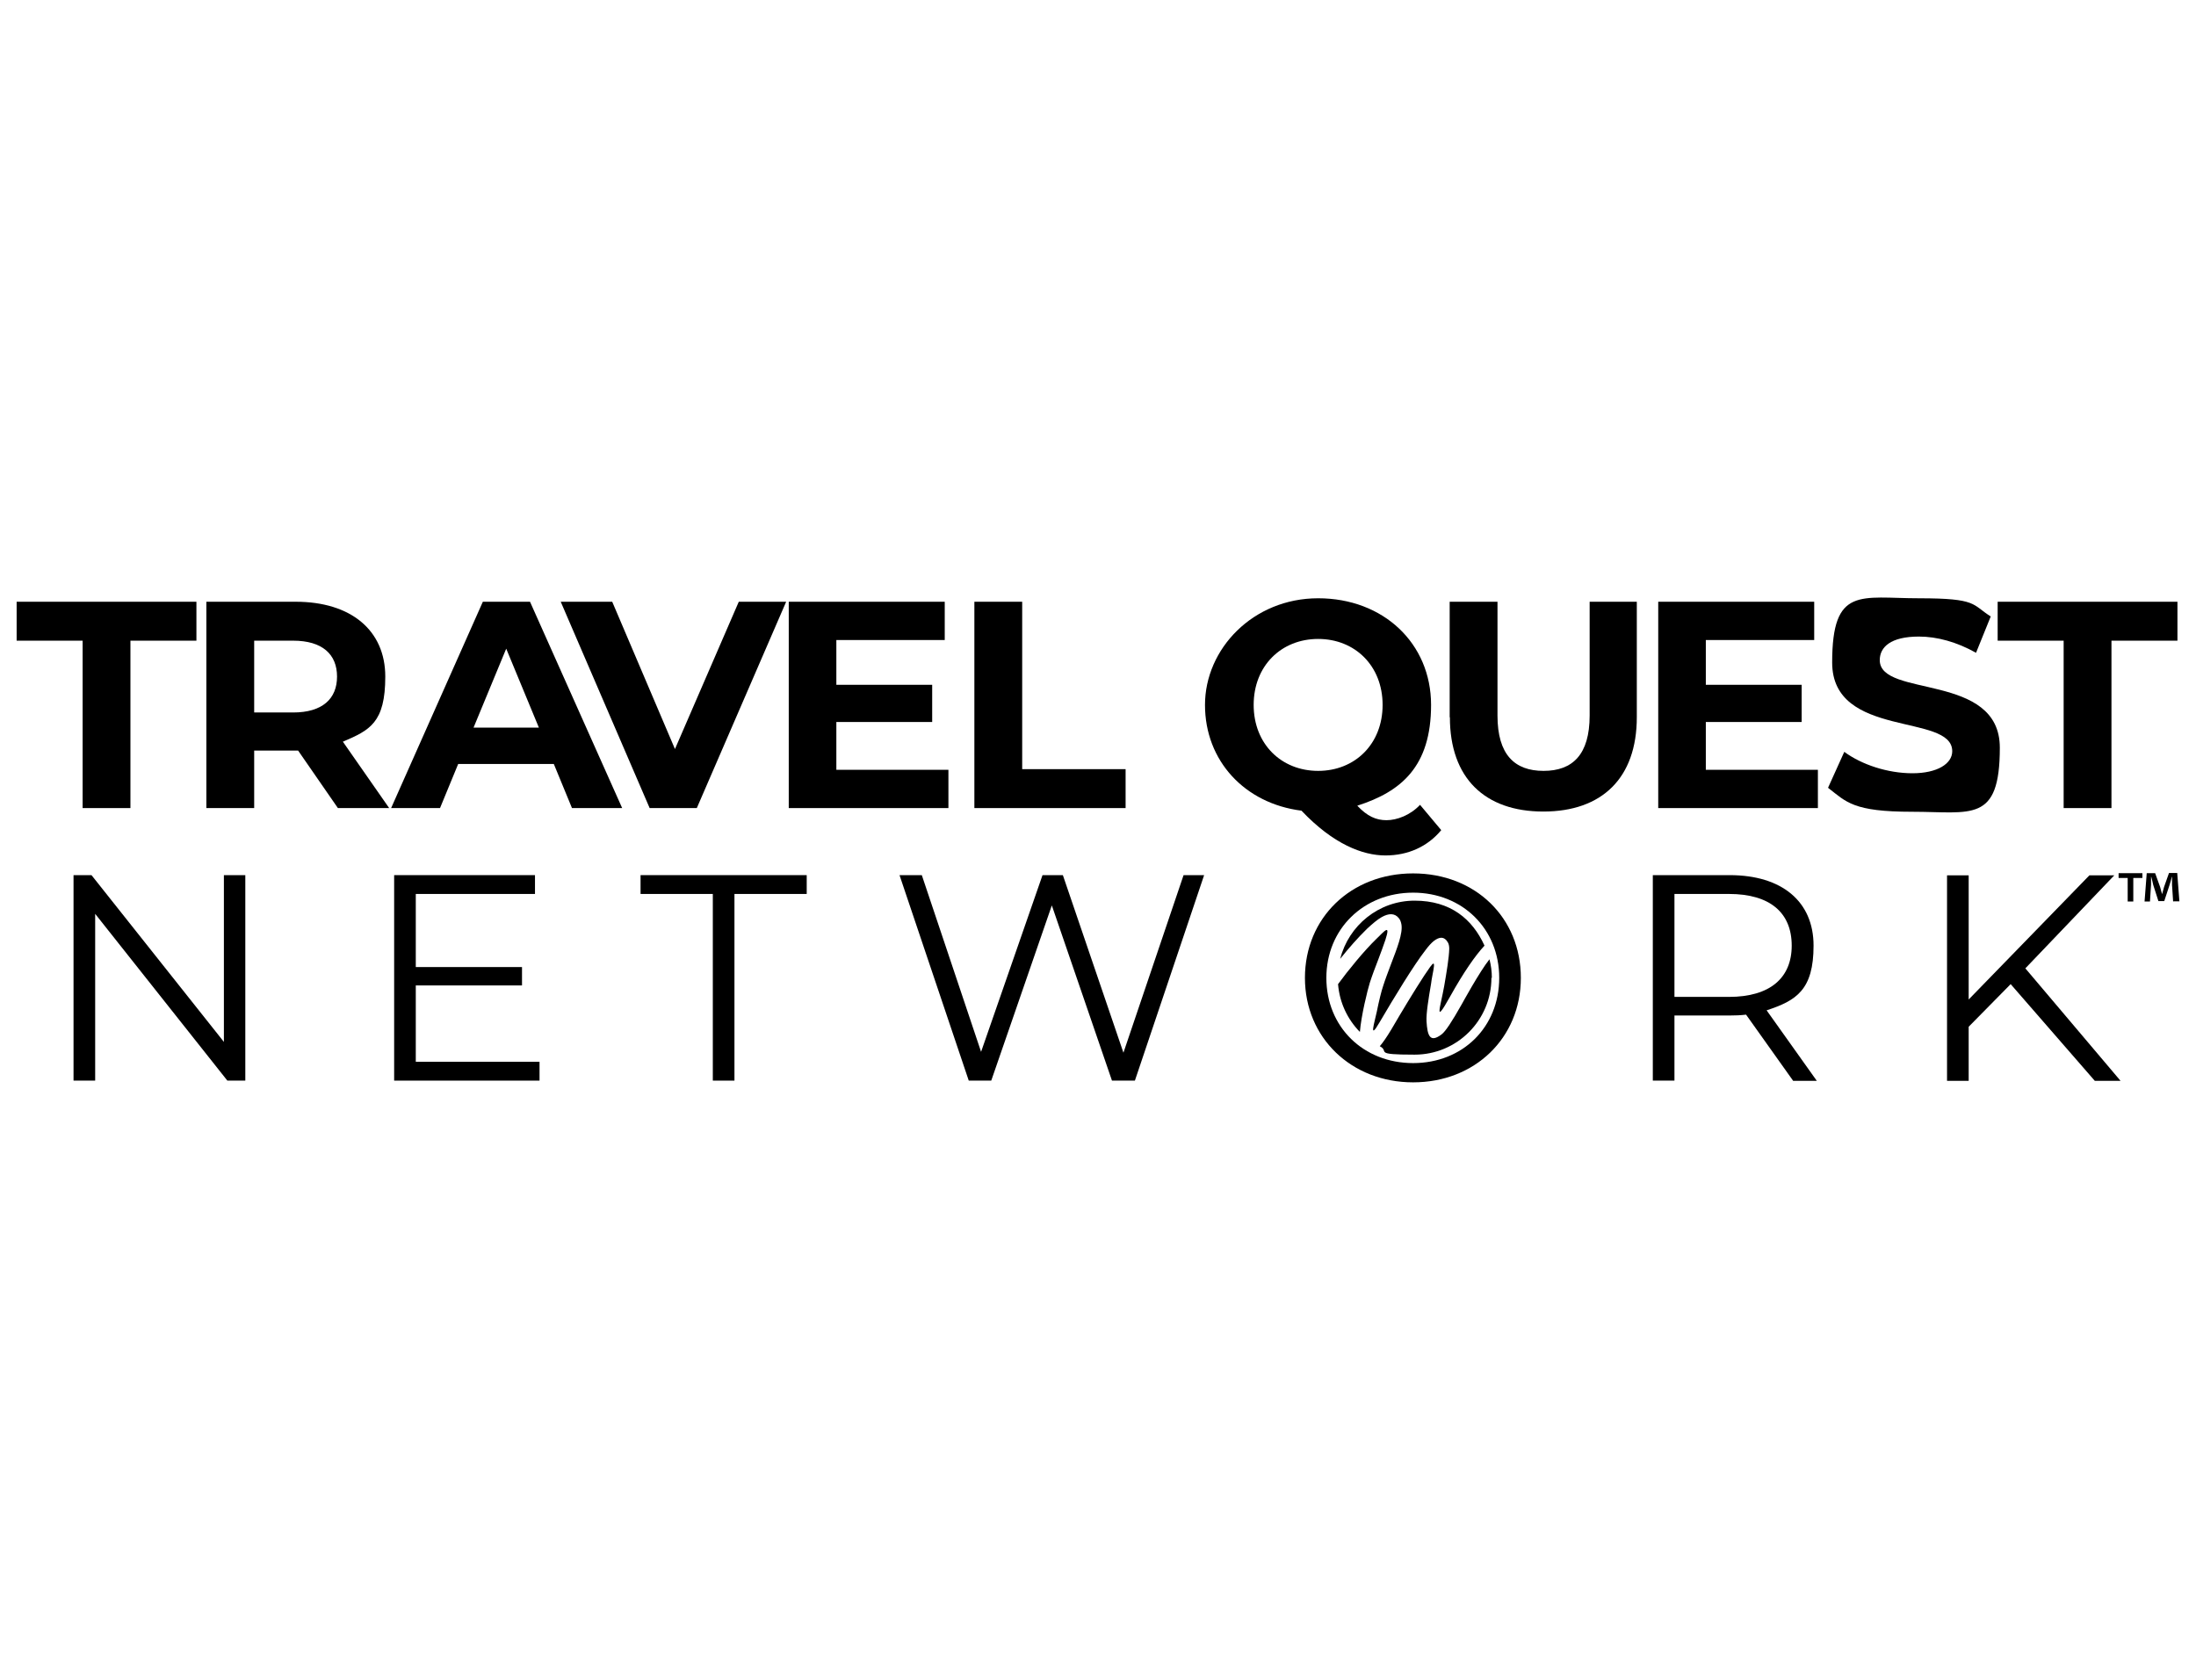 <?xml version="1.0" encoding="UTF-8"?>
<svg xmlns="http://www.w3.org/2000/svg" width="264" height="202" viewBox="0 0 264 202" fill="none">
  <g clip-path="url(#clip0_14564_22066)">
    <path d="M9.932 77.038H2V72.357H23.613V77.038H15.68V97.168H9.932V77.038Z" fill="#3D1B51" style="fill:#3D1B51;fill:color(display-p3 0.239 0.106 0.318);fill-opacity:1;"></path>
    <path d="M40.622 97.168L35.837 90.25H30.557V97.168H24.809V72.357H35.55C42.182 72.357 46.318 75.79 46.318 81.356C46.318 86.921 44.445 87.805 41.22 89.184L46.786 97.168H40.622ZM35.238 77.038H30.557V85.673H35.238C38.749 85.673 40.518 84.034 40.518 81.356C40.518 78.677 38.749 77.038 35.238 77.038Z" fill="#3D1B51" style="fill:#3D1B51;fill:color(display-p3 0.239 0.106 0.318);fill-opacity:1;"></path>
    <path d="M66.604 91.863H55.083L52.898 97.168H47.02L58.047 72.357H63.717L74.797 97.168H68.763L66.578 91.863H66.604ZM64.784 87.493L60.856 78.001L56.929 87.493H64.784Z" fill="#3D1B51" style="fill:#3D1B51;fill:color(display-p3 0.239 0.106 0.318);fill-opacity:1;"></path>
    <path d="M94.511 72.357L83.769 97.168H78.1L67.41 72.357H73.6L81.143 90.068L88.815 72.357H94.511Z" fill="#3D1B51" style="fill:#3D1B51;fill:color(display-p3 0.239 0.106 0.318);fill-opacity:1;"></path>
    <path d="M114.017 92.565V97.168H94.823V72.357H113.575V76.96H100.545V82.344H112.066V86.817H100.545V92.565H114.043H114.017Z" fill="#3D1B51" style="fill:#3D1B51;fill:color(display-p3 0.239 0.106 0.318);fill-opacity:1;"></path>
    <path d="M117.138 72.357H122.886V92.487H135.318V97.168H117.138V72.357Z" fill="#3D1B51" style="fill:#3D1B51;fill:color(display-p3 0.239 0.106 0.318);fill-opacity:1;"></path>
    <path d="M173.263 99.821C171.625 101.798 169.284 102.864 166.553 102.864C163.822 102.864 160.285 101.512 156.462 97.48C149.648 96.622 144.863 91.499 144.863 84.762C144.863 78.026 150.636 71.94 158.465 71.94C166.293 71.94 172.041 77.35 172.041 84.762C172.041 92.175 168.452 95.192 163.172 96.882C164.369 98.157 165.435 98.625 166.683 98.625C167.932 98.625 169.544 98.027 170.715 96.778L173.263 99.821ZM158.465 92.695C162.886 92.695 166.215 89.47 166.215 84.762C166.215 80.055 162.886 76.83 158.465 76.83C154.043 76.83 150.714 80.055 150.714 84.762C150.714 89.47 154.043 92.695 158.465 92.695Z" fill="#3D1B51" style="fill:#3D1B51;fill:color(display-p3 0.239 0.106 0.318);fill-opacity:1;"></path>
    <path d="M174.278 86.245V72.357H180.026V86.037C180.026 90.744 182.08 92.695 185.565 92.695C189.05 92.695 191.105 90.744 191.105 86.037V72.357H196.775V86.245C196.775 93.553 192.587 97.585 185.539 97.585C178.491 97.585 174.304 93.553 174.304 86.245H174.278Z" fill="#3D1B51" style="fill:#3D1B51;fill:color(display-p3 0.239 0.106 0.318);fill-opacity:1;"></path>
    <path d="M218.544 92.565V97.168H199.35V72.357H218.101V76.96H205.071V82.344H216.593V86.817H205.071V92.565H218.57H218.544Z" fill="#3D1B51" style="fill:#3D1B51;fill:color(display-p3 0.239 0.106 0.318);fill-opacity:1;"></path>
    <path d="M219.766 94.724L221.717 90.406C223.797 91.941 226.918 92.981 229.909 92.981C232.9 92.981 234.695 91.837 234.695 90.328C234.695 85.699 220.26 88.872 220.26 79.665C220.26 70.458 223.667 71.941 230.715 71.941C237.764 71.941 237.035 72.695 239.324 74.125L237.556 78.495C235.241 77.194 232.874 76.544 230.689 76.544C227.282 76.544 225.982 77.818 225.982 79.379C225.982 83.956 240.416 80.809 240.416 89.912C240.416 99.015 236.983 97.611 229.883 97.611C222.783 97.611 221.977 96.44 219.792 94.75L219.766 94.724Z" fill="#3D1B51" style="fill:#3D1B51;fill:color(display-p3 0.239 0.106 0.318);fill-opacity:1;"></path>
    <path d="M248.089 77.038H240.156V72.357H261.769V77.038H253.837V97.168H248.089V77.038Z" fill="#3D1B51" style="fill:#3D1B51;fill:color(display-p3 0.239 0.106 0.318);fill-opacity:1;"></path>
    <path d="M29.491 105.231V129.939H27.332L11.441 109.886V129.939H8.84V105.231H10.999L26.916 125.283V105.231H29.491Z" fill="#3D1B51" style="fill:#3D1B51;fill:color(display-p3 0.239 0.106 0.318);fill-opacity:1;"></path>
    <path d="M64.862 127.676V129.939H47.384V105.231H64.315V107.494H49.985V116.284H62.755V118.495H49.985V127.676H64.862Z" fill="#3D1B51" style="fill:#3D1B51;fill:color(display-p3 0.239 0.106 0.318);fill-opacity:1;"></path>
    <path d="M85.694 107.494H77.007V105.231H96.982V107.494H88.295V129.939H85.694V107.494Z" fill="#3D1B51" style="fill:#3D1B51;fill:color(display-p3 0.239 0.106 0.318);fill-opacity:1;"></path>
    <path d="M144.759 105.231L136.436 129.939H133.679L126.449 108.872L119.167 129.939H116.462L108.139 105.231H110.818L117.944 126.479L125.33 105.231H127.775L135.058 126.583L142.288 105.231H144.785H144.759Z" fill="#3D1B51" style="fill:#3D1B51;fill:color(display-p3 0.239 0.106 0.318);fill-opacity:1;"></path>
    <path d="M215.553 129.939L209.909 122.006C209.285 122.084 208.634 122.11 207.932 122.11H201.3V129.939H198.699V105.231H207.932C214.226 105.231 218.023 108.404 218.023 113.709C218.023 119.015 215.969 120.316 212.38 121.486L218.414 129.965H215.553V129.939ZM215.397 113.709C215.397 109.756 212.796 107.494 207.854 107.494H201.3V119.873H207.854C212.796 119.873 215.397 117.585 215.397 113.709Z" fill="#3D1B51" style="fill:#3D1B51;fill:color(display-p3 0.239 0.106 0.318);fill-opacity:1;"></path>
    <path d="M241.717 118.339L236.671 123.463V129.965H234.07V105.257H236.671V120.186L251.184 105.257H254.175L243.485 116.44L254.929 129.965H251.834L241.743 118.365L241.717 118.339Z" fill="#3D1B51" style="fill:#3D1B51;fill:color(display-p3 0.239 0.106 0.318);fill-opacity:1;"></path>
    <path d="M156.878 117.585C156.878 110.38 162.392 105.023 169.882 105.023C177.373 105.023 182.834 110.354 182.834 117.585C182.834 124.815 177.295 130.147 169.882 130.147C162.47 130.147 156.878 124.789 156.878 117.585ZM180.234 117.585C180.234 111.681 175.812 107.338 169.882 107.338C163.953 107.338 159.453 111.681 159.453 117.585C159.453 123.489 163.901 127.832 169.882 127.832C175.864 127.832 180.234 123.489 180.234 117.585Z" fill="#3D1B51" style="fill:#3D1B51;fill:color(display-p3 0.239 0.106 0.318);fill-opacity:1;"></path>
    <path d="M257.556 104.997V105.569H256.463V108.404H255.787V105.569H254.695V104.997H257.556ZM261.249 108.404L261.119 106.401C261.119 106.141 261.119 105.803 261.119 105.439H261.093C261.015 105.751 260.911 106.141 260.807 106.453L260.183 108.352H259.48L258.856 106.401C258.804 106.141 258.7 105.725 258.622 105.439H258.596C258.596 105.751 258.596 106.089 258.596 106.401L258.466 108.404H257.816L258.076 104.997H259.09L259.688 106.661C259.766 106.921 259.818 107.181 259.922 107.52C260 107.207 260.079 106.921 260.157 106.661L260.755 104.971H261.743L262.003 108.378H261.327L261.249 108.404Z" fill="#3D1B51" style="fill:#3D1B51;fill:color(display-p3 0.239 0.106 0.318);fill-opacity:1;"></path>
    <path d="M165.695 115.374C165.331 116.31 164.967 117.272 164.681 118.157C164.395 119.067 163.64 122.136 163.484 124.087C162.002 122.578 161.04 120.575 160.858 118.339C162.054 116.7 164.005 114.308 165.461 112.903C166.501 111.889 167.178 111.057 166.553 113.007C166.319 113.709 166.007 114.542 165.695 115.374Z" fill="#3D1B51" style="fill:#3D1B51;fill:color(display-p3 0.239 0.106 0.318);fill-opacity:1;"></path>
    <path d="M171.365 114.256C169.934 116.102 167.672 119.821 165.825 122.968C164.525 125.205 165.253 122.916 165.513 121.668C165.773 120.367 166.085 119.119 166.267 118.599C166.527 117.767 166.891 116.83 167.23 115.92C167.958 114.021 168.66 112.227 168.478 111.161C168.426 110.849 168.322 110.588 168.166 110.406C167.672 109.782 166.943 109.808 166.111 110.276C165.591 110.562 164.993 111.083 164.343 111.681C163.276 112.721 162.08 114.074 161.118 115.296C162.132 111.291 165.747 108.3 170.064 108.3C174.382 108.3 177.009 110.51 178.465 113.709C177.347 114.906 175.942 116.934 174.304 119.873C172.327 123.41 173.185 121.044 173.628 118.521C173.914 116.856 174.2 115.166 174.226 114.074C174.226 113.761 174.174 113.501 174.044 113.293C173.628 112.591 173.055 112.617 172.353 113.163C172.067 113.397 171.729 113.761 171.365 114.256Z" fill="#3D1B51" style="fill:#3D1B51;fill:color(display-p3 0.239 0.106 0.318);fill-opacity:1;"></path>
    <path d="M179.297 117.585C179.297 122.682 175.162 126.817 170.064 126.817C164.967 126.817 167.126 126.453 165.877 125.803C166.241 125.387 166.709 124.711 167.256 123.8C168.53 121.616 169.986 119.197 171.209 117.324C172.405 115.53 172.613 115.244 172.197 117.324C172.119 117.637 172.093 117.975 172.041 118.287C171.729 120.107 171.443 121.876 171.495 122.812C171.599 124.555 171.911 125.439 173.315 124.373C173.784 124.009 174.512 122.916 175.76 120.705C175.76 120.705 177.841 116.882 179.063 115.348C179.245 116.076 179.349 116.804 179.349 117.585H179.297Z" fill="#3D1B51" style="fill:#3D1B51;fill:color(display-p3 0.239 0.106 0.318);fill-opacity:1;"></path>
  </g>
  <defs>
    <clipPath id="clip0_14564_22066">
      <rect width="264" height="202" fill="white" style="fill:white;fill-opacity:1;"></rect>
    </clipPath>
  </defs>
</svg>
